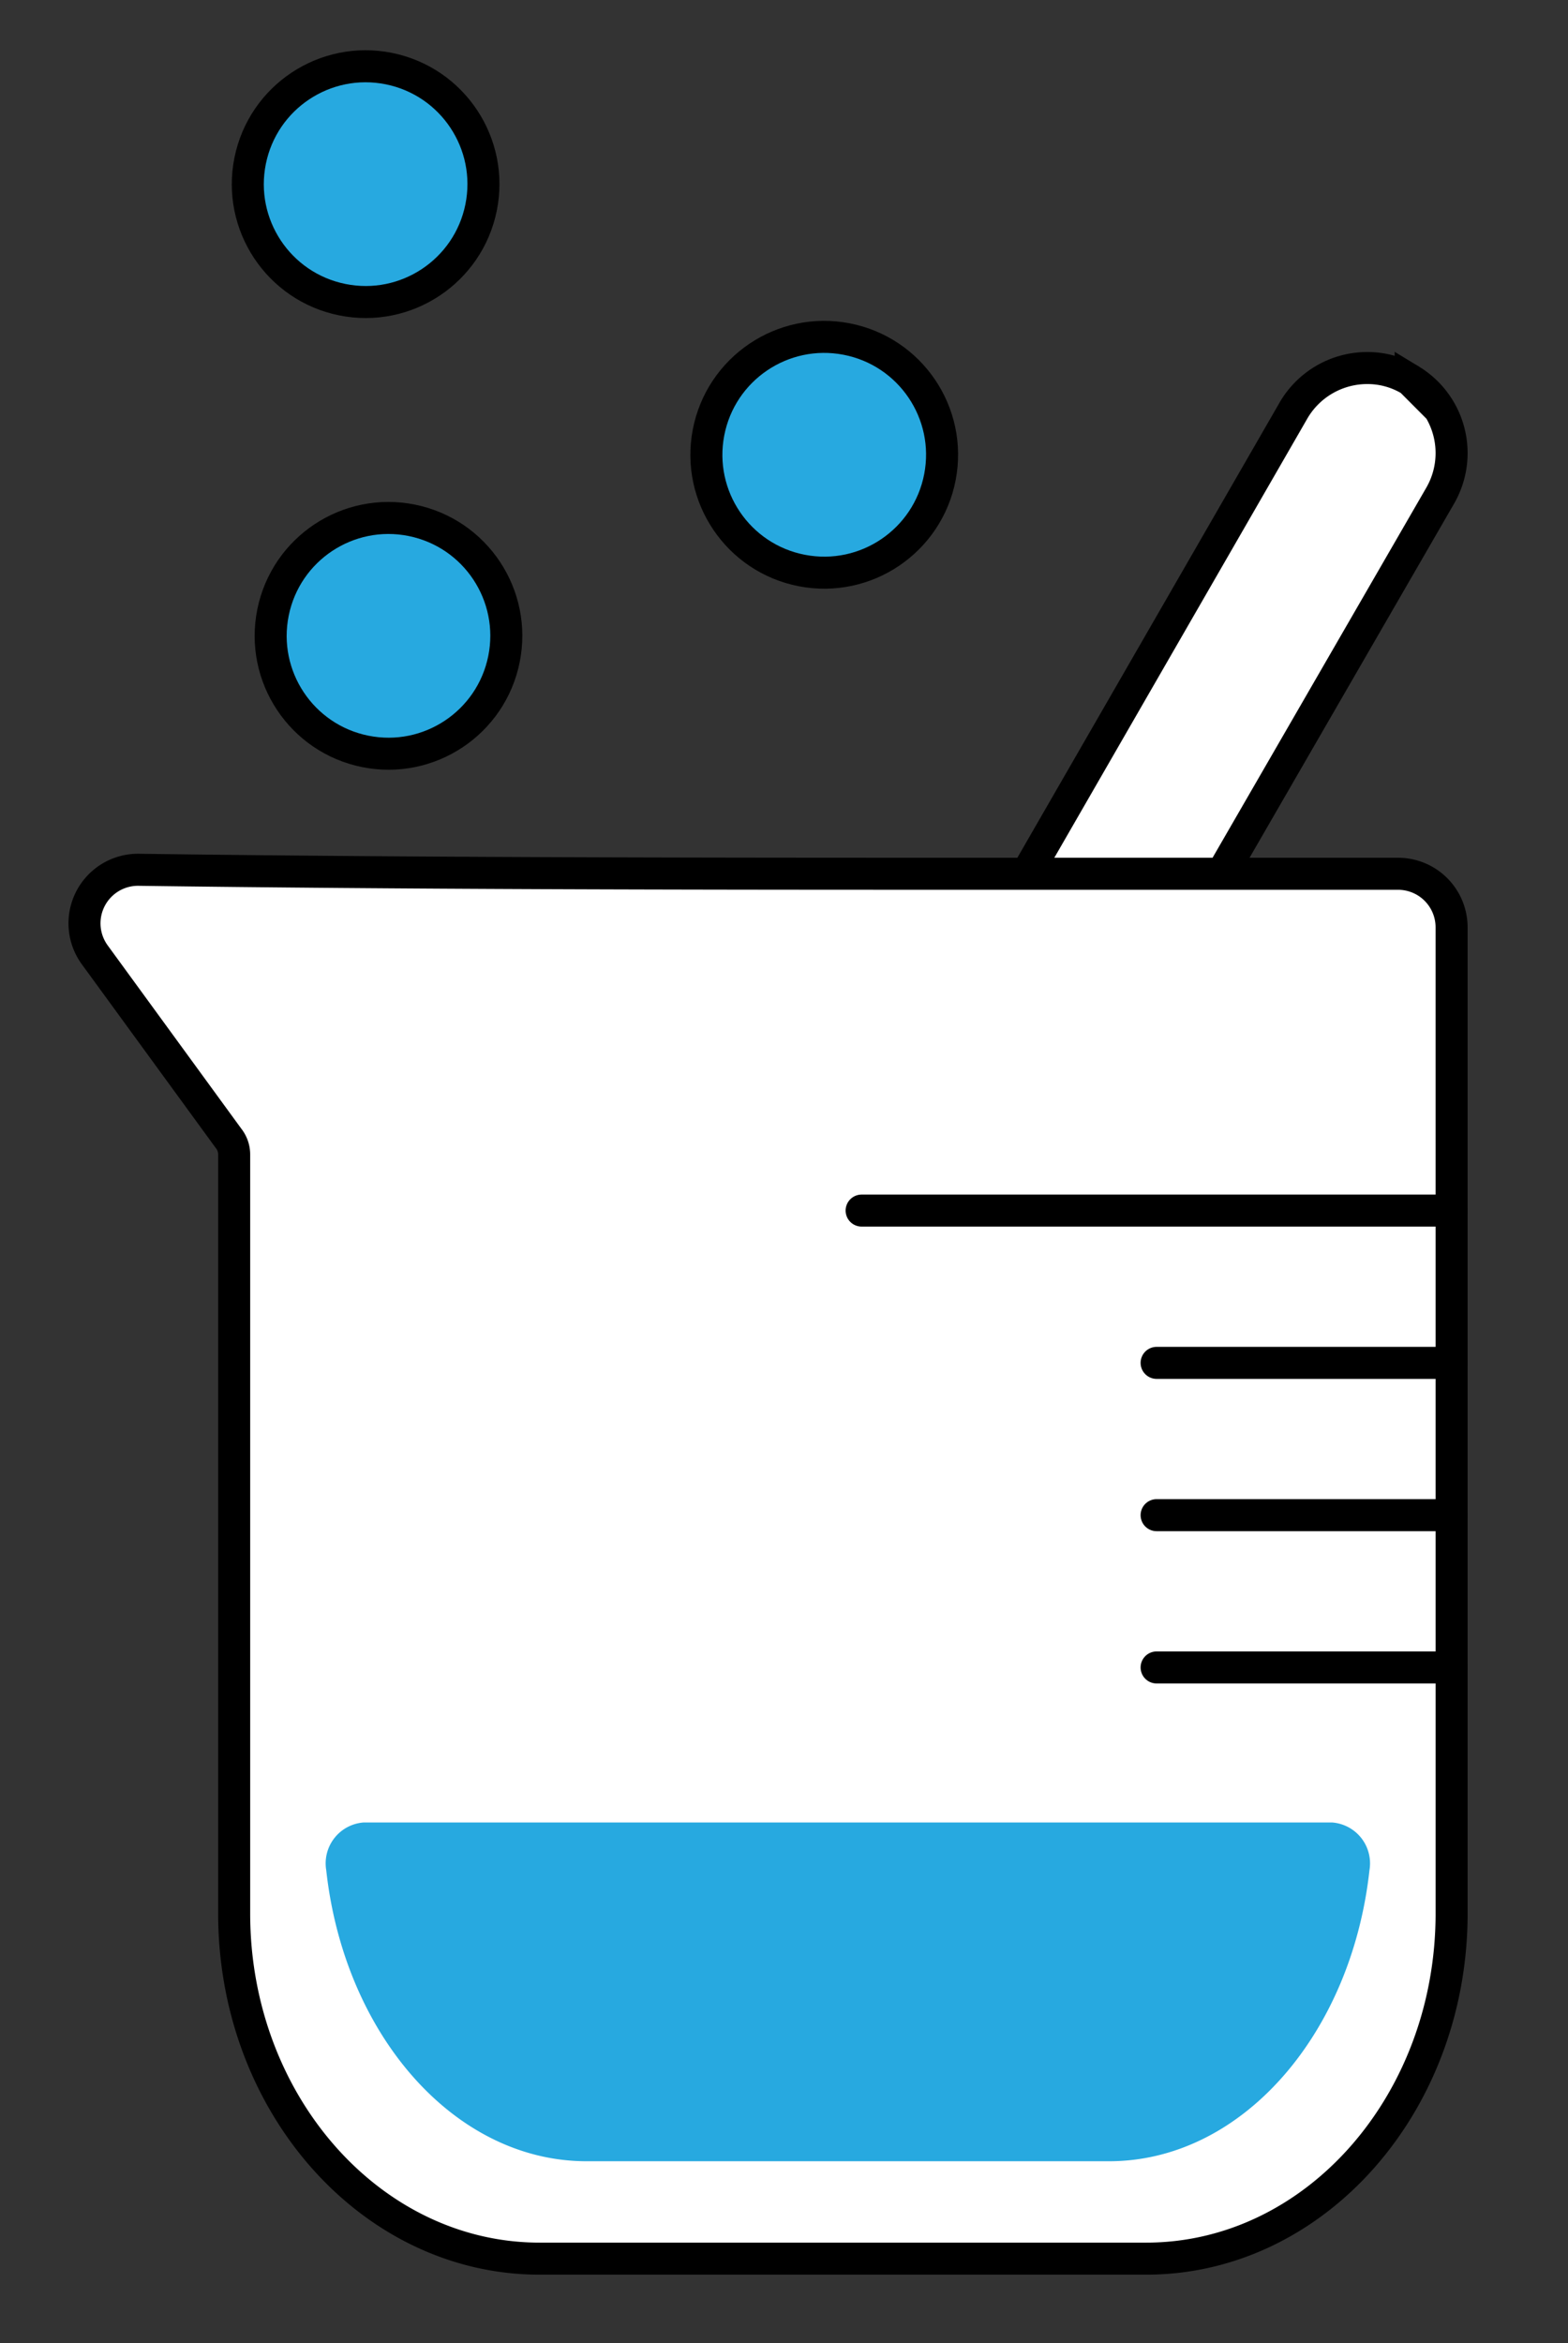 <svg xmlns="http://www.w3.org/2000/svg" xmlns:xlink="http://www.w3.org/1999/xlink" width="97.925" height="146.265" viewBox="0 0 97.925 146.265">
  <rect x="0" y="0" width="97.925" height="146.265" fill="#333333" stroke="none"/>
  <defs>
    <clipPath id="clip-path">
      <rect id="Rectangle_951" data-name="Rectangle 951" width="96.925" height="145.265" fill="none"/>
    </clipPath>
  </defs>
  <g id="Groupe_427" data-name="Groupe 427" transform="translate(0)">
    <g id="Groupe_424" data-name="Groupe 424" transform="translate(1)">
      <g id="Groupe_423" data-name="Groupe 423" clip-path="url(#clip-path)">
        <path id="Tracé_609" data-name="Tracé 609" d="M234.247,73.126a5.325,5.325,0,0,1,4.592-2.62,5.146,5.146,0,0,1,2.62.706c.03.029.059.029.089.059a5.316,5.316,0,0,1,1.854,7.182l-14.423,24.961H216.791Z" transform="translate(-154.448 -47.531)" fill="#fff"/>
        <path id="Tracé_610" data-name="Tracé 610" d="M234.247,73.126a5.325,5.325,0,0,1,4.592-2.62,5.146,5.146,0,0,1,2.62.706c.03.029.059.029.089.059a5.316,5.316,0,0,1,1.854,7.182l-14.423,24.961H216.791Z" transform="translate(-154.448 -47.531)" fill="none" stroke="#000" stroke-miterlimit="10" stroke-width="2"/>
        <path id="Tracé_611" data-name="Tracé 611" d="M86.387,252.043c0,11.862-8.536,21.546-19.074,21.546H29.429c-10.508,0-19.074-9.655-19.074-21.546v-47.36a1.62,1.62,0,0,0-.353-1.03L1.649,192.2A3.342,3.342,0,0,1,4.4,186.89c16.527.226,33.992.249,49.406.249H83.044a3.343,3.343,0,0,1,3.342,3.342Z" transform="translate(3.269 -132.594)" fill="#fff"/>
        <path id="Tracé_612" data-name="Tracé 612" d="M86.387,252.043c0,11.862-8.536,21.546-19.074,21.546H29.429c-10.508,0-19.074-9.655-19.074-21.546v-47.36a1.62,1.62,0,0,0-.353-1.03L1.649,192.2A3.342,3.342,0,0,1,4.4,186.89c16.527.226,33.992.249,49.406.249H83.044a3.343,3.343,0,0,1,3.342,3.342Z" transform="translate(3.269 -132.594)" fill="none" stroke="#000" stroke-miterlimit="10" stroke-width="2"/>
        <path id="Tracé_613" data-name="Tracé 613" d="M119.906,407.875a2.559,2.559,0,0,1,2.327,2.977c-1.126,10.243-7.976,18.17-16.264,18.17H73.345c-8.266,0-15.136-7.906-16.264-18.169a2.56,2.56,0,0,1,2.327-2.978Z" transform="translate(-37.707 -294.107)" fill="#27a9e0"/>
        <path id="Tracé_614" data-name="Tracé 614" d="M53.645,7.858A7.359,7.359,0,1,1,46.286.5a7.359,7.359,0,0,1,7.359,7.359" transform="translate(-24.451 3.635)" fill="#27a9e0"/>
        <circle id="Ellipse_66" data-name="Ellipse 66" cx="7.359" cy="7.359" r="7.359" transform="matrix(0.198, -0.98, 0.98, 0.198, 13.165, 17.25)" fill="none" stroke="#000" stroke-miterlimit="10" stroke-width="2"/>
        <path id="Tracé_615" data-name="Tracé 615" d="M58.95,112.634a7.359,7.359,0,1,1-7.359-7.359,7.359,7.359,0,0,1,7.359,7.359" transform="translate(-28.328 -72.943)" fill="#27a9e0"/>
        <circle id="Ellipse_67" data-name="Ellipse 67" cx="7.359" cy="7.359" r="7.359" transform="matrix(0.198, -0.98, 0.98, 0.198, 14.593, 45.447)" fill="none" stroke="#000" stroke-miterlimit="10" stroke-width="2"/>
        <path id="Tracé_616" data-name="Tracé 616" d="M160.066,70.64a7.359,7.359,0,1,1-7.359-7.359,7.359,7.359,0,0,1,7.359,7.359" transform="translate(-102.232 -42.251)" fill="#27a9e0"/>
        <circle id="Ellipse_68" data-name="Ellipse 68" cx="7.359" cy="7.359" r="7.359" transform="translate(41.857 34.224) rotate(-79.099)" fill="none" stroke="#000" stroke-miterlimit="10" stroke-width="2"/>
      </g>
    </g>
    <g id="Groupe_426" data-name="Groupe 426" transform="translate(0 1)">
      <g id="Groupe_425" data-name="Groupe 425" clip-path="url(#clip-path)">
        <line id="Ligne_52" data-name="Ligne 52" x2="18.423" transform="translate(72.233 84.077)" fill="none" stroke="#000" stroke-linecap="round" stroke-miterlimit="10" stroke-width="2"/>
        <line id="Ligne_53" data-name="Ligne 53" x2="36.846" transform="translate(53.81 74.57)" fill="none" stroke="#000" stroke-linecap="round" stroke-miterlimit="10" stroke-width="2"/>
        <line id="Ligne_54" data-name="Ligne 54" x2="18.423" transform="translate(72.233 103.09)" fill="none" stroke="#000" stroke-linecap="round" stroke-miterlimit="10" stroke-width="2"/>
        <line id="Ligne_55" data-name="Ligne 55" x2="18.423" transform="translate(72.233 93.584)" fill="none" stroke="#000" stroke-linecap="round" stroke-miterlimit="10" stroke-width="2"/>
      </g>
    </g>
  </g>
</svg>
